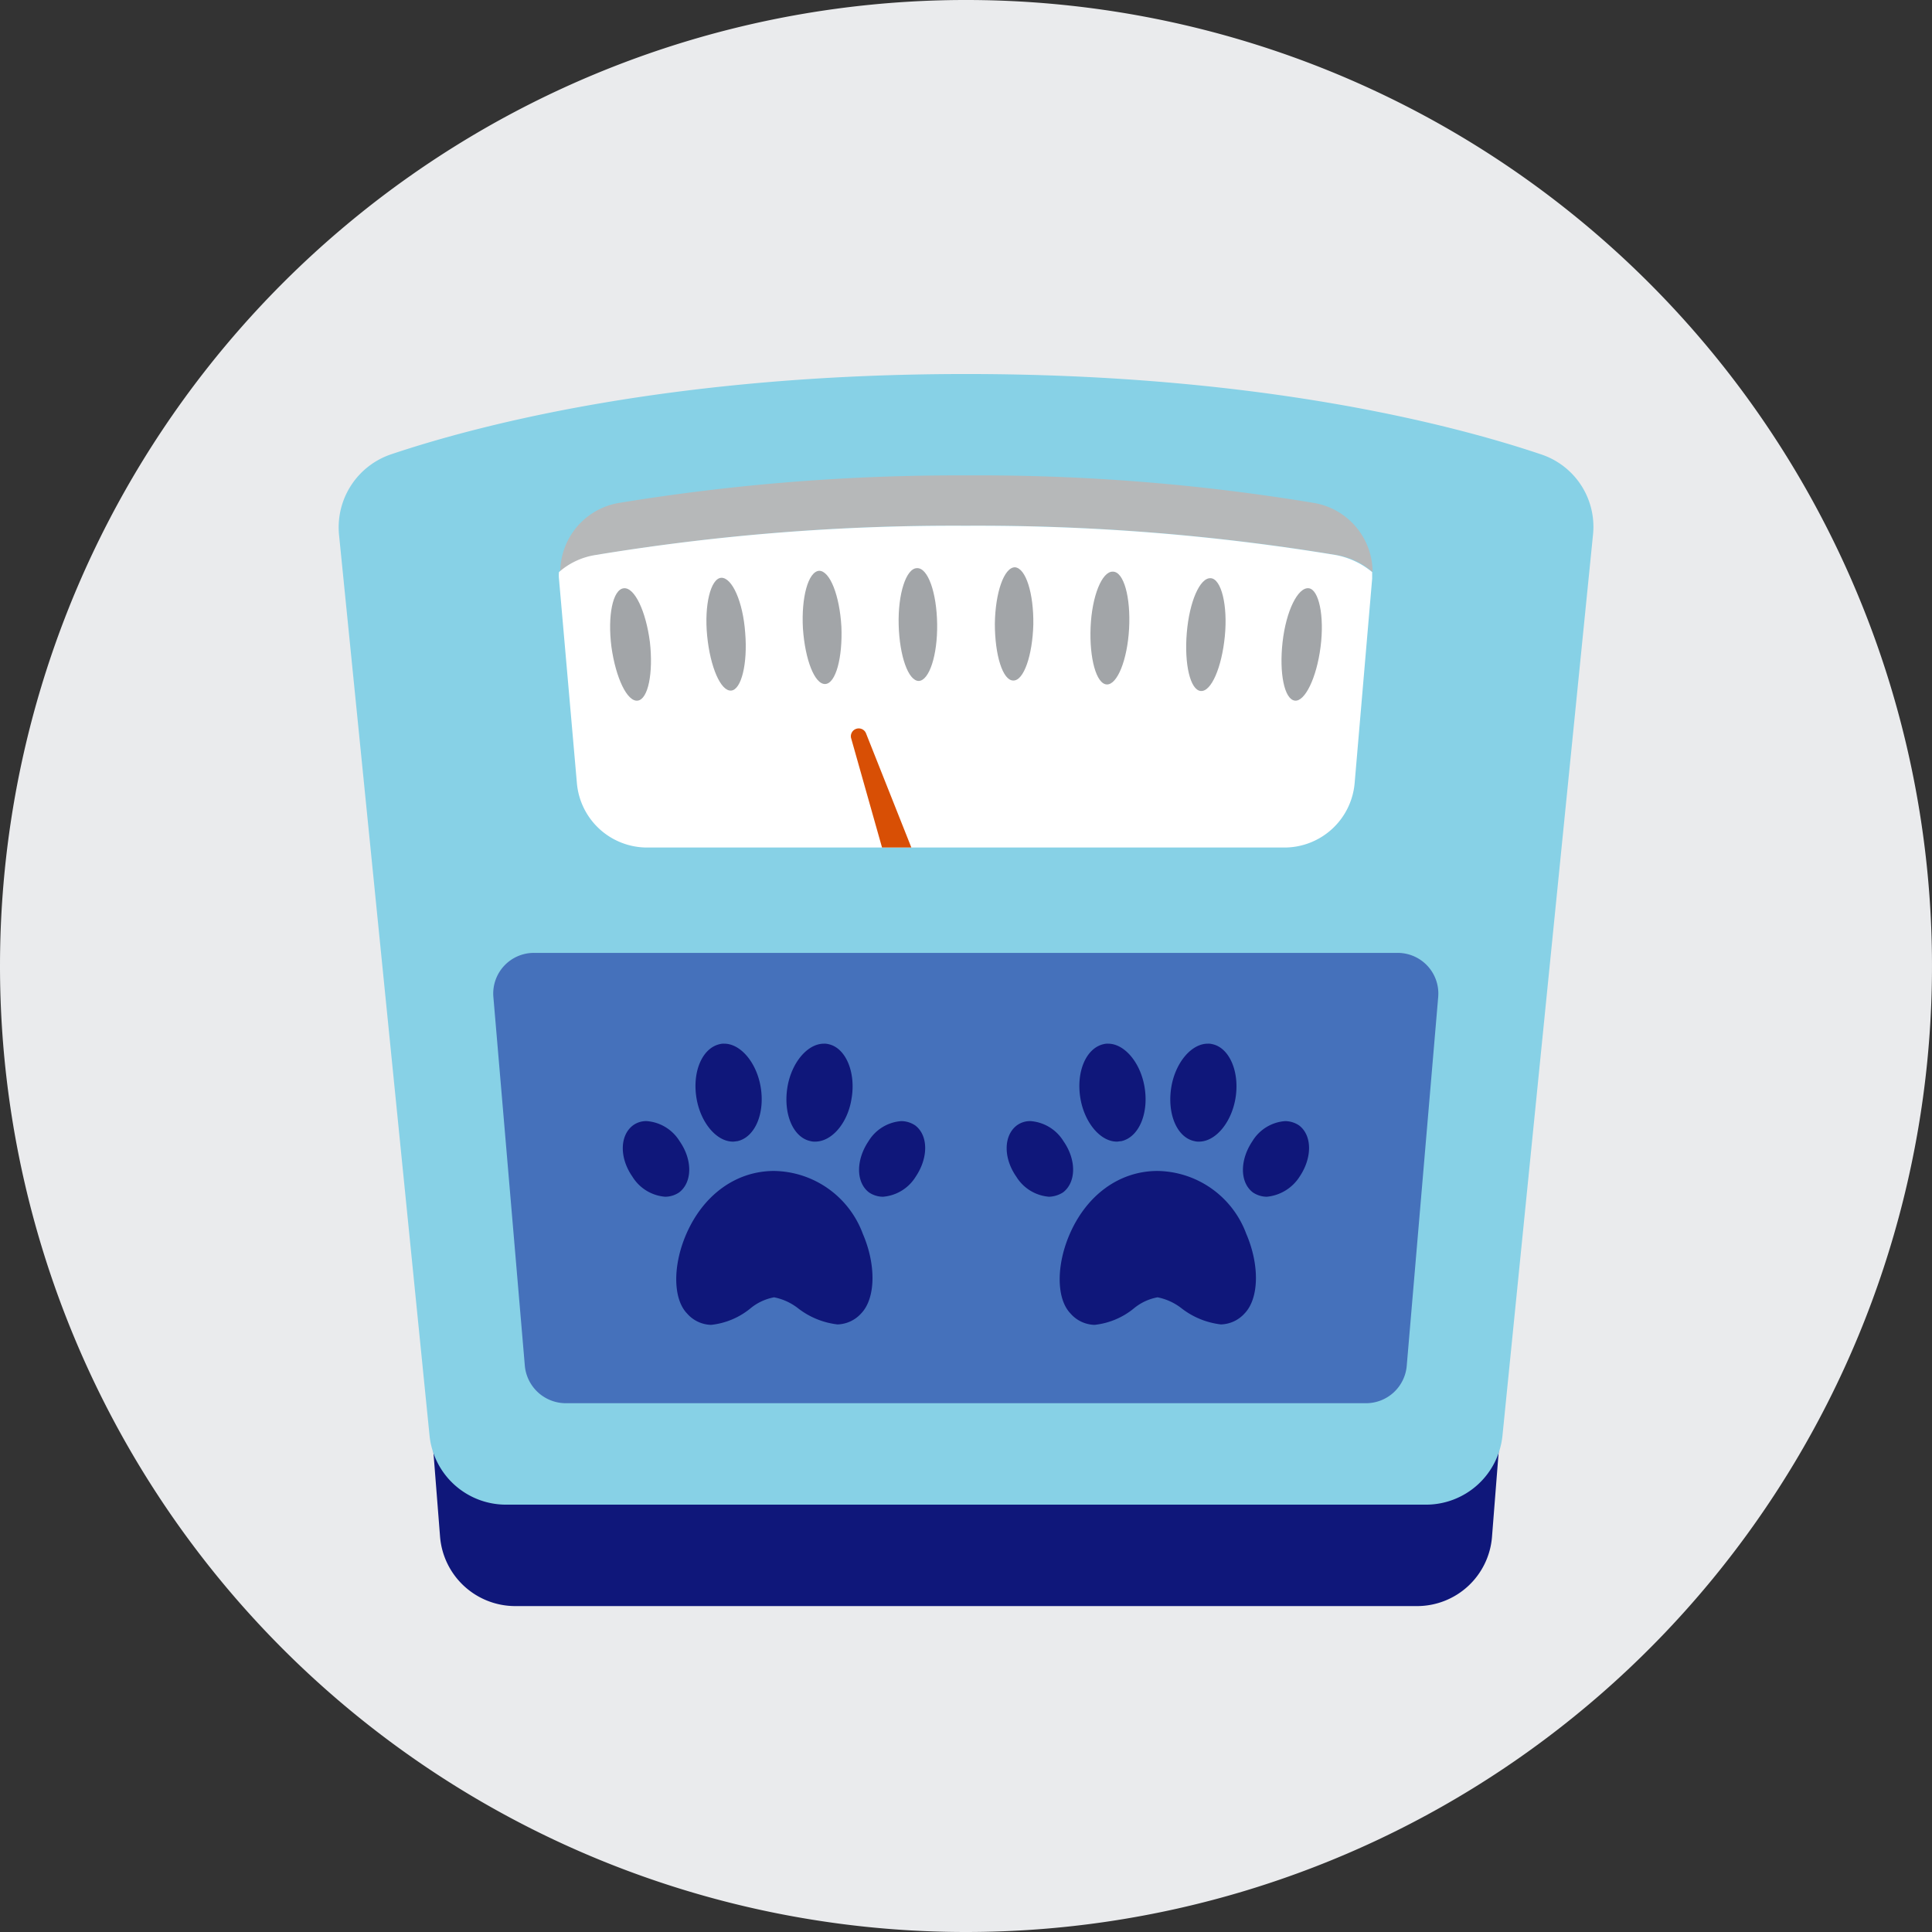 <svg id="bathroom-scale-icon-blue." xmlns="http://www.w3.org/2000/svg" xmlns:xlink="http://www.w3.org/1999/xlink" width="150" height="150" viewBox="0 0 150 150">
  <rect x="0" y="0" width="150" height="150" fill="#333333" stroke="none"/>
  <defs>
    <clipPath id="clip-path">
      <path id="Path_628" data-name="Path 628" d="M126.262,137.06a5.474,5.474,0,0,0,5.465,5.024h49.458a5.474,5.474,0,0,0,5.465-5.024l1.358-15.852V120.7a6.2,6.2,0,0,0-2.817-1.324,170.692,170.692,0,0,0-28.751-2.274,170.693,170.693,0,0,0-28.751,2.274,5.578,5.578,0,0,0-2.817,1.324,2.553,2.553,0,0,0,0,.509Z" transform="translate(-124.856 -117.1)"/>
    </clipPath>
  </defs>
  <path id="Path_608" data-name="Path 608" d="M75,150A75,75,0,1,0,0,75a75,75,0,0,0,75,75" fill="#eaebed"/>
  <g id="Group_3469" data-name="Group 3469" transform="translate(26.294 29.039)">
    <g id="Group_3468" data-name="Group 3468">
      <g id="Group_3455" data-name="Group 3455" transform="translate(2.28 7.875)">
        <path id="Path_609" data-name="Path 609" d="M162.69,193.382H92.627a5.86,5.86,0,0,1-5.8-5.363l-5.5-69.927c-.272-2.75-.068-5.363,2.512-6.246,6.823-2.342,21.589-6.246,43.823-6.246s37,3.9,43.823,6.246c2.58.883,2.783,3.462,2.512,6.246l-5.5,69.927A5.836,5.836,0,0,1,162.69,193.382Z" transform="translate(-81.233 -105.6)" fill="#0f177a"/>
      </g>
      <g id="Group_3456" data-name="Group 3456">
        <path id="Path_610" data-name="Path 610" d="M158.931,170.182H87.511a5.965,5.965,0,0,1-5.94-5.363L74.544,94.892a5.984,5.984,0,0,1,4.006-6.246c6.959-2.342,22-6.246,44.672-6.246s37.713,3.9,44.672,6.246a5.921,5.921,0,0,1,4.006,6.246l-7.027,69.927A5.965,5.965,0,0,1,158.931,170.182Z" transform="translate(-74.515 -82.4)" fill="#87d1e6"/>
      </g>
      <g id="Group_3461" data-name="Group 3461" transform="translate(11.998 7.875)">
        <g id="Group_3457" data-name="Group 3457" transform="translate(0 37.068)">
          <path id="Path_611" data-name="Path 611" d="M115.475,249.763h62.153a3.173,3.173,0,0,0,3.157-2.885l2.444-28.65a3.156,3.156,0,0,0-3.157-3.428H113.031a3.156,3.156,0,0,0-3.157,3.428l2.444,28.65A3.2,3.2,0,0,0,115.475,249.763Z" transform="translate(-109.86 -214.8)" fill="#4571bb"/>
        </g>
        <g id="Group_3460" data-name="Group 3460" transform="translate(5.09)">
          <g id="Group_3458" data-name="Group 3458" transform="translate(0.117)">
            <path id="Path_612" data-name="Path 612" d="M156.7,109.5a170.694,170.694,0,0,1,28.751,2.274,5.577,5.577,0,0,1,2.817,1.324,5.461,5.461,0,0,0-4.549-5.363,159.159,159.159,0,0,0-26.986-2.139,162.44,162.44,0,0,0-26.986,2.139A5.461,5.461,0,0,0,125.2,113.1a6.2,6.2,0,0,1,2.817-1.324A169.184,169.184,0,0,1,156.7,109.5Z" transform="translate(-125.2 -105.6)" fill="#b6b8b9"/>
          </g>
          <g id="Group_3459" data-name="Group 3459" transform="translate(0 3.904)">
            <path id="Path_613" data-name="Path 613" d="M126.262,137.06a5.474,5.474,0,0,0,5.465,5.024h49.458a5.474,5.474,0,0,0,5.465-5.024l1.358-15.852V120.7a6.2,6.2,0,0,0-2.817-1.324,170.692,170.692,0,0,0-28.751-2.274,170.693,170.693,0,0,0-28.751,2.274,5.578,5.578,0,0,0-2.817,1.324,2.553,2.553,0,0,0,0,.509Z" transform="translate(-124.856 -117.1)" fill="#fff"/>
          </g>
        </g>
      </g>
      <g id="Group_3467" data-name="Group 3467" transform="translate(17.088 11.779)">
        <g id="Group_3464" data-name="Group 3464">
          <g id="Group_3463" data-name="Group 3463" clip-path="url(#clip-path)">
            <g id="Group_3462" data-name="Group 3462" transform="translate(-18.303 3.225)">
              <path id="Path_614" data-name="Path 614" d="M357.876,147.885c-.577,2.342-1.663,4.107-2.444,3.938s-.984-2.24-.475-4.617c.543-2.376,1.629-4.141,2.444-3.938C358.215,143.439,358.453,145.509,357.876,147.885Z" transform="translate(-258.362 -137.6)" fill="#a2a5a8"/>
              <path id="Path_615" data-name="Path 615" d="M336.379,143.1c-.475,2.376-1.528,4.175-2.308,4.006s-1.086-2.206-.611-4.583c.441-2.376,1.494-4.209,2.308-4.039S336.854,140.719,336.379,143.1Z" transform="translate(-244.196 -134.439)" fill="#a2a5a8"/>
              <path id="Path_616" data-name="Path 616" d="M314.759,139.235c-.407,2.376-1.358,4.209-2.172,4.107-.815-.136-1.154-2.172-.781-4.549.373-2.41,1.324-4.243,2.172-4.107C314.827,134.788,315.166,136.825,314.759,139.235Z" transform="translate(-229.943 -131.937)" fill="#a2a5a8"/>
              <path id="Path_617" data-name="Path 617" d="M293.19,135.941c-.305,2.41-1.222,4.277-2,4.175-.815-.1-1.222-2.139-.95-4.549s1.188-4.277,2.037-4.175C293.054,131.494,293.5,133.531,293.19,135.941Z" transform="translate(-215.74 -129.763)" fill="#a2a5a8"/>
              <path id="Path_618" data-name="Path 618" d="M271.362,133.611c-.238,2.41-1.052,4.311-1.867,4.243s-1.29-2.071-1.086-4.515c.2-2.41,1.018-4.311,1.867-4.243C271.09,129.164,271.6,131.2,271.362,133.611Z" transform="translate(-201.346 -128.248)" fill="#a2a5a8"/>
              <path id="Path_619" data-name="Path 619" d="M249.463,132.046c-.136,2.41-.917,4.345-1.731,4.311s-1.358-2.037-1.256-4.447.883-4.345,1.731-4.311C249.056,127.6,249.6,129.6,249.463,132.046Z" transform="translate(-186.881 -127.26)" fill="#a2a5a8"/>
              <path id="Path_620" data-name="Path 620" d="M227.587,131.047c-.068,2.41-.747,4.379-1.561,4.345-.815,0-1.426-1.969-1.426-4.413.034-2.41.713-4.379,1.561-4.379C227.01,126.668,227.621,128.637,227.587,131.047Z" transform="translate(-172.439 -126.6)" fill="#a2a5a8"/>
              <path id="Path_621" data-name="Path 621" d="M205.578,131.144c.034,2.41-.611,4.379-1.426,4.413-.815,0-1.494-1.935-1.561-4.345s.577-4.413,1.426-4.413C204.865,126.765,205.544,128.7,205.578,131.144Z" transform="translate(-157.897 -126.731)" fill="#a2a5a8"/>
              <path id="Path_622" data-name="Path 622" d="M183.647,131.745c.1,2.41-.441,4.413-1.256,4.447s-1.561-1.867-1.731-4.311c-.136-2.41.407-4.413,1.256-4.481C182.764,127.4,183.511,129.335,183.647,131.745Z" transform="translate(-143.4 -127.128)" fill="#a2a5a8"/>
              <path id="Path_623" data-name="Path 623" d="M161.639,133.276c.2,2.41-.305,4.413-1.086,4.481-.815.068-1.629-1.833-1.867-4.243s.272-4.447,1.086-4.515C160.621,128.965,161.469,130.866,161.639,133.276Z" transform="translate(-128.861 -128.184)" fill="#a2a5a8"/>
              <path id="Path_624" data-name="Path 624" d="M139.691,135.568c.272,2.41-.136,4.447-.95,4.549s-1.7-1.765-2.037-4.175c-.306-2.41.1-4.447.95-4.549S139.385,133.191,139.691,135.568Z" transform="translate(-114.312 -129.763)" fill="#a2a5a8"/>
              <path id="Path_625" data-name="Path 625" d="M117.83,138.633c.373,2.41,0,4.447-.781,4.549-.815.136-1.765-1.7-2.172-4.107-.407-2.376-.034-4.447.781-4.583C116.472,134.39,117.457,136.223,117.83,138.633Z" transform="translate(-99.852 -131.81)" fill="#a2a5a8"/>
              <path id="Path_626" data-name="Path 626" d="M95.964,142.518c.441,2.376.17,4.447-.611,4.583-.781.17-1.833-1.629-2.308-4.006s-.2-4.447.611-4.617C94.5,138.309,95.523,140.142,95.964,142.518Z" transform="translate(-85.386 -134.439)" fill="#a2a5a8"/>
              <path id="Path_627" data-name="Path 627" d="M74.183,147.116c.543,2.376.339,4.413-.475,4.617-.781.17-1.9-1.561-2.444-3.938-.577-2.342-.373-4.447.475-4.617C72.553,143.008,73.64,144.773,74.183,147.116Z" transform="translate(-70.936 -137.543)" fill="#a2a5a8"/>
            </g>
          </g>
        </g>
        <g id="Group_3466" data-name="Group 3466">
          <g id="Group_3465" data-name="Group 3465" clip-path="url(#clip-path)">
            <path id="Path_629" data-name="Path 629" d="M214.418,218.192l-21.589-54.38a.611.611,0,0,0-1.154.373l15.988,56.552Z" transform="translate(-168.985 -147.723)" fill="#d84f05"/>
          </g>
        </g>
      </g>
    </g>
  </g>
  <g id="Group_3472" data-name="Group 3472" transform="translate(48.353 81.035)">
    <g id="Group_3470" data-name="Group 3470">
      <path id="Path_631" data-name="Path 631" d="M154.431,276.049a2.556,2.556,0,0,1-1.867-.883c-1.086-1.12-1.12-3.666-.1-6.076,1.324-3.123,3.9-4.99,6.857-4.99a7.46,7.46,0,0,1,6.891,4.888c1.052,2.444.984,5.024-.136,6.178a2.573,2.573,0,0,1-1.833.849,6.15,6.15,0,0,1-3.021-1.222,4.417,4.417,0,0,0-1.9-.883,4.022,4.022,0,0,0-1.867.883A5.786,5.786,0,0,1,154.431,276.049Z" transform="translate(-147.573 -254.222)" fill="#0f177a"/>
      <path id="Path_632" data-name="Path 632" d="M159.036,242.6c-1.256,0-2.478-1.426-2.817-3.293-.373-2.071.407-3.972,1.8-4.277a1.155,1.155,0,0,1,.339-.034c1.256,0,2.478,1.426,2.817,3.293.373,2.071-.407,3.972-1.8,4.277C159.274,242.57,159.172,242.6,159.036,242.6Z" transform="translate(-150.482 -235)" fill="#0f177a"/>
      <path id="Path_633" data-name="Path 633" d="M142.792,258.572a3.289,3.289,0,0,1-2.546-1.561c-1.018-1.46-.984-3.191.034-3.972a1.726,1.726,0,0,1,1.086-.339,3.289,3.289,0,0,1,2.546,1.561c1.018,1.46.984,3.191-.034,3.972A1.962,1.962,0,0,1,142.792,258.572Z" transform="translate(-139.499 -246.692)" fill="#0f177a"/>
      <path id="Path_634" data-name="Path 634" d="M179.157,242.6a1.155,1.155,0,0,1-.339-.034c-1.392-.272-2.172-2.172-1.8-4.277.339-1.867,1.561-3.293,2.817-3.293a1.155,1.155,0,0,1,.339.034c1.358.272,2.172,2.206,1.8,4.277C181.669,241.178,180.447,242.6,179.157,242.6Z" transform="translate(-164.221 -235)" fill="#0f177a"/>
      <path id="Path_635" data-name="Path 635" d="M195.392,258.572a1.962,1.962,0,0,1-1.086-.339c-1.018-.781-1.018-2.512-.034-3.972a3.25,3.25,0,0,1,2.546-1.561,1.962,1.962,0,0,1,1.086.339c1.018.781,1.018,2.512.034,3.972A3.289,3.289,0,0,1,195.392,258.572Z" transform="translate(-175.194 -246.692)" fill="#0f177a"/>
    </g>
    <g id="Group_3471" data-name="Group 3471" transform="translate(29.804)">
      <path id="Path_636" data-name="Path 636" d="M242.131,276.049a2.556,2.556,0,0,1-1.867-.883c-1.086-1.12-1.12-3.666-.1-6.076,1.324-3.123,3.9-4.99,6.857-4.99a7.46,7.46,0,0,1,6.891,4.888c1.052,2.444.984,5.024-.136,6.178a2.573,2.573,0,0,1-1.833.849,6.15,6.15,0,0,1-3.021-1.222,4.417,4.417,0,0,0-1.9-.883,4.021,4.021,0,0,0-1.867.883A5.786,5.786,0,0,1,242.131,276.049Z" transform="translate(-235.307 -254.222)" fill="#0f177a"/>
      <path id="Path_637" data-name="Path 637" d="M246.836,242.6c-1.256,0-2.478-1.426-2.817-3.293-.373-2.071.407-3.972,1.8-4.277a1.155,1.155,0,0,1,.339-.034c1.256,0,2.478,1.426,2.817,3.293.373,2.071-.407,3.972-1.8,4.277C247.04,242.57,246.938,242.6,246.836,242.6Z" transform="translate(-238.282 -235)" fill="#0f177a"/>
      <path id="Path_638" data-name="Path 638" d="M230.592,258.572a3.289,3.289,0,0,1-2.546-1.561c-1.018-1.46-.984-3.191.034-3.972a1.726,1.726,0,0,1,1.086-.339,3.289,3.289,0,0,1,2.546,1.561c1.018,1.46.984,3.191-.034,3.972A2.148,2.148,0,0,1,230.592,258.572Z" transform="translate(-227.299 -246.692)" fill="#0f177a"/>
      <path id="Path_639" data-name="Path 639" d="M266.957,242.6a1.155,1.155,0,0,1-.339-.034c-1.392-.272-2.172-2.172-1.8-4.277.339-1.867,1.561-3.293,2.817-3.293a1.155,1.155,0,0,1,.339.034c1.358.272,2.172,2.206,1.8,4.277C269.435,241.178,268.213,242.6,266.957,242.6Z" transform="translate(-252.021 -235)" fill="#0f177a"/>
      <path id="Path_640" data-name="Path 640" d="M283.192,258.572a1.962,1.962,0,0,1-1.086-.339c-1.018-.781-1.018-2.512-.034-3.972a3.25,3.25,0,0,1,2.546-1.561,1.962,1.962,0,0,1,1.086.339c1.018.781,1.018,2.512.034,3.972A3.4,3.4,0,0,1,283.192,258.572Z" transform="translate(-262.994 -246.692)" fill="#0f177a"/>
    </g>
  </g>
</svg>
